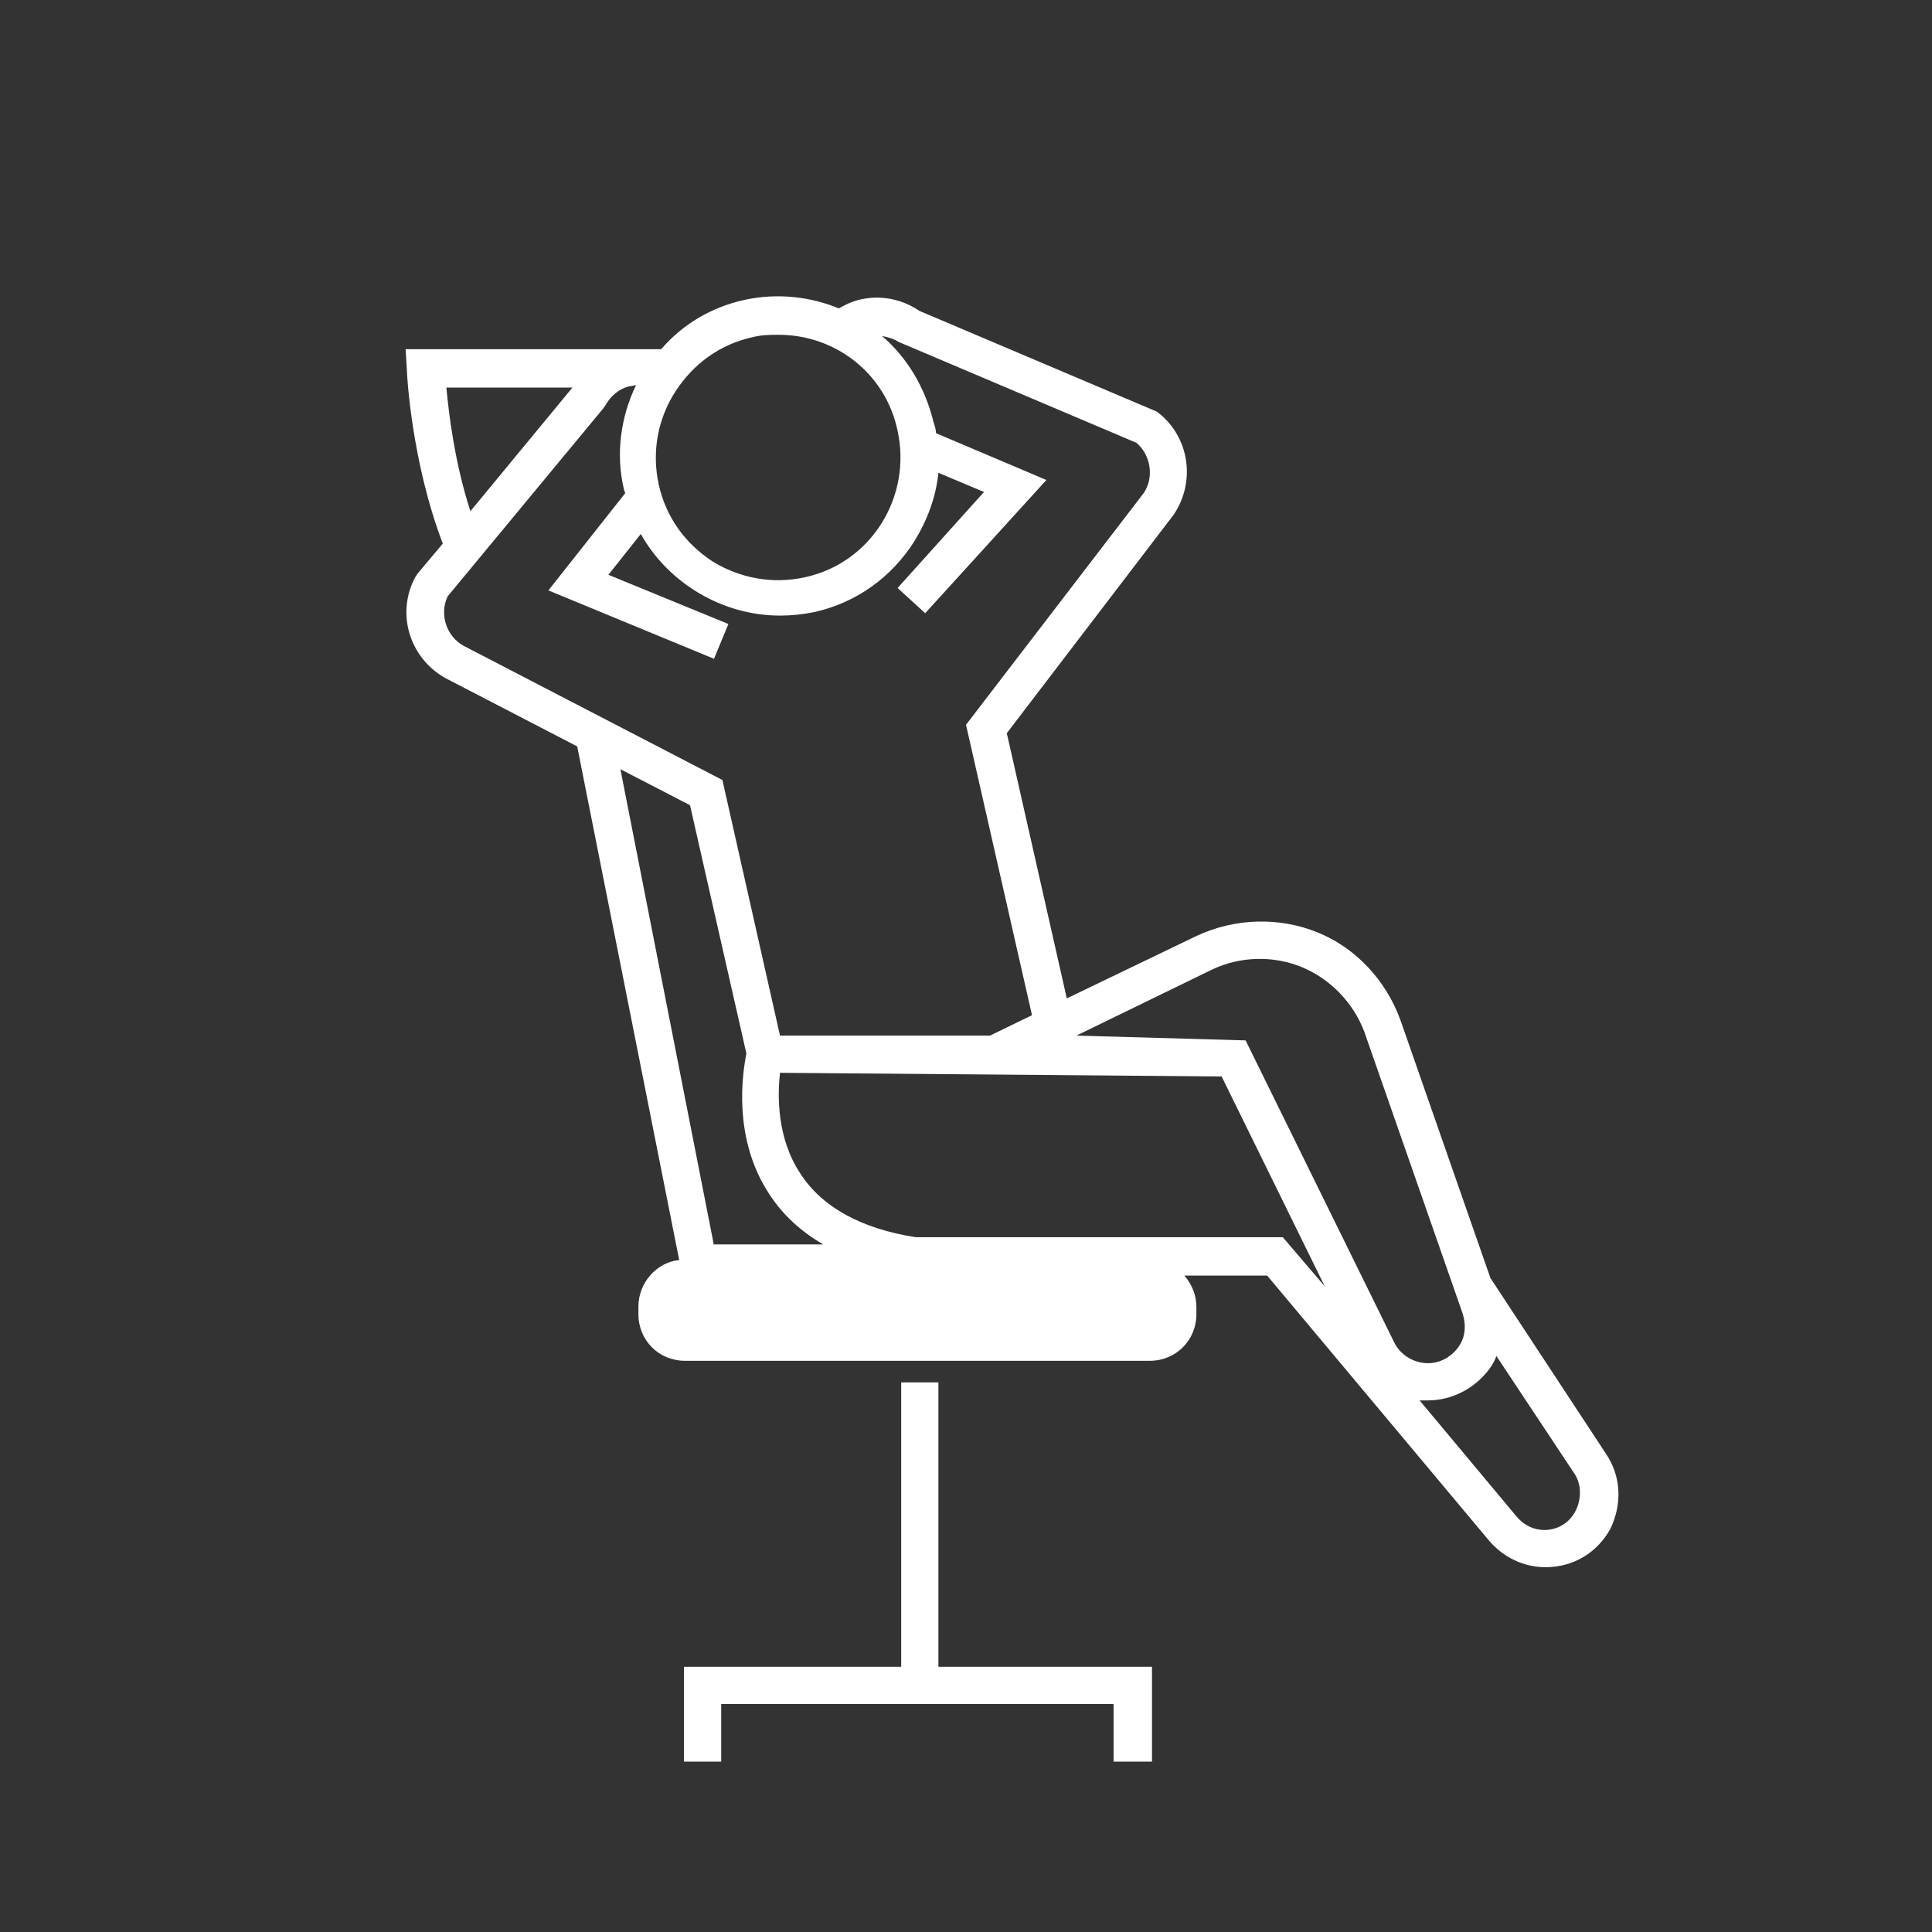 <?xml version="1.0" encoding="utf-8" ?><svg enable-background="new 0 0 161 161" height="161" viewBox="0 0 161 161" width="161" xmlns="http://www.w3.org/2000/svg"><rect x="0" y="0" width="161" height="161" fill="#333333" stroke="none"/><path d="m133.8 121.1-9.6-14.6-7.5-21.5c-1.2-3.3-3.7-6-6.9-7.3s-6.9-1.2-10.1.3l-10.8 5.2-5-22.1 13.9-18.2c1.9-2.8 1.3-6.6-1.4-8.6l-19.8-8.4c-1.3-.9-3-1.3-4.6-1-.7.1-1.4.4-2.1.8-2.4-1-5.2-1.3-7.9-.7s-5.1 2-6.9 4.1h-21.3l.1 1.6c0 .5.4 7.8 3 14.6l-2.1 2.5-.2.3c-1.6 3-.5 6.7 2.5 8.4l11 5.7 8.5 42.8c-1.9.2-3.4 1.9-3.4 3.9v.6c0 2.2 1.7 3.9 3.9 3.9h38.7c2.2 0 3.9-1.7 3.9-3.9v-.6c0-1-.4-1.9-1-2.6h6.9l18.5 22.1c1.2 1.4 2.9 2.2 4.7 2.2 2.3 0 4.3-1.2 5.4-3.2 1-2.1.9-4.4-.4-6.3zm-77.5-88.5c1.5-2.3 3.7-3.9 6.4-4.5.8-.2 1.5-.2 2.2-.2 4.7 0 8.9 3.2 9.9 8 1.2 5.5-2.2 11-7.7 12.2-2.7.6-5.4.1-7.7-1.3-2.3-1.5-3.9-3.7-4.5-6.4s-.1-5.5 1.4-7.8zm-8.6-.3-8.5 10.3c-1.3-4-1.8-8.1-2-10.3zm-9.1 21.5c-1.4-.8-2-2.6-1.3-4.1l13-15.7.2-.3c.4-.7 1.1-1.3 1.9-1.5.2 0 .4-.1.6-.1-1.3 2.7-1.7 5.8-1 8.7 0 .1.1.2.1.3l-6.4 8.1 13.8 5.7 1.2-2.9-10-4.1 2.7-3.4c2.3 4.1 6.8 6.8 11.6 6.8 1 0 1.9-.1 2.9-.3 3.5-.8 6.4-2.9 8.3-5.9 1.1-1.8 1.8-3.7 2-5.7l3.8 1.6-7.2 8 2.3 2.1 10.1-11.1-9.2-3.9c0-.3-.1-.6-.2-.9-.7-2.9-2.2-5.4-4.3-7.2.5.1.9.2 1.4.5l19.8 8.4c1.2 1 1.5 2.9.6 4.2l-14.8 19.3 5.5 24.2-3.5 1.7h-17.5l-4.8-21.3zm20.9 50-7.8-39.7 5.8 3 4.7 20.7c-.3 1.5-1.2 7 1.9 11.7 1.1 1.7 2.6 3.1 4.5 4.2h-9.1zm47.4-.7h-30.6c-4.5-.7-7.8-2.5-9.6-5.3-2-3-1.9-6.6-1.7-8.4l36.3.3h.5l8.6 17.5zm9.3 8.8-12.4-25.2-14.1-.4 11.3-5.5c2.3-1.1 5.1-1.2 7.5-.2s4.3 3 5.2 5.4l8.2 23.5c.3 1 .2 2-.4 2.8s-1.5 1.3-2.5 1.3c-1.2 0-2.3-.7-2.8-1.7zm15.1 14c-.5 1-1.5 1.6-2.6 1.6-.9 0-1.7-.4-2.3-1.1l-8.1-9.7h.7c2 0 3.9-1 5.1-2.6.3-.4.5-.8.6-1.1l6.5 9.8c.6.9.6 2.1.1 3.1zm-53.1-10.7h-3.1v23.7h-18.1v7.9h3.1v-4.8h32.7v4.8h3.2v-7.9h-17.8z" fill="#fff"/></svg>